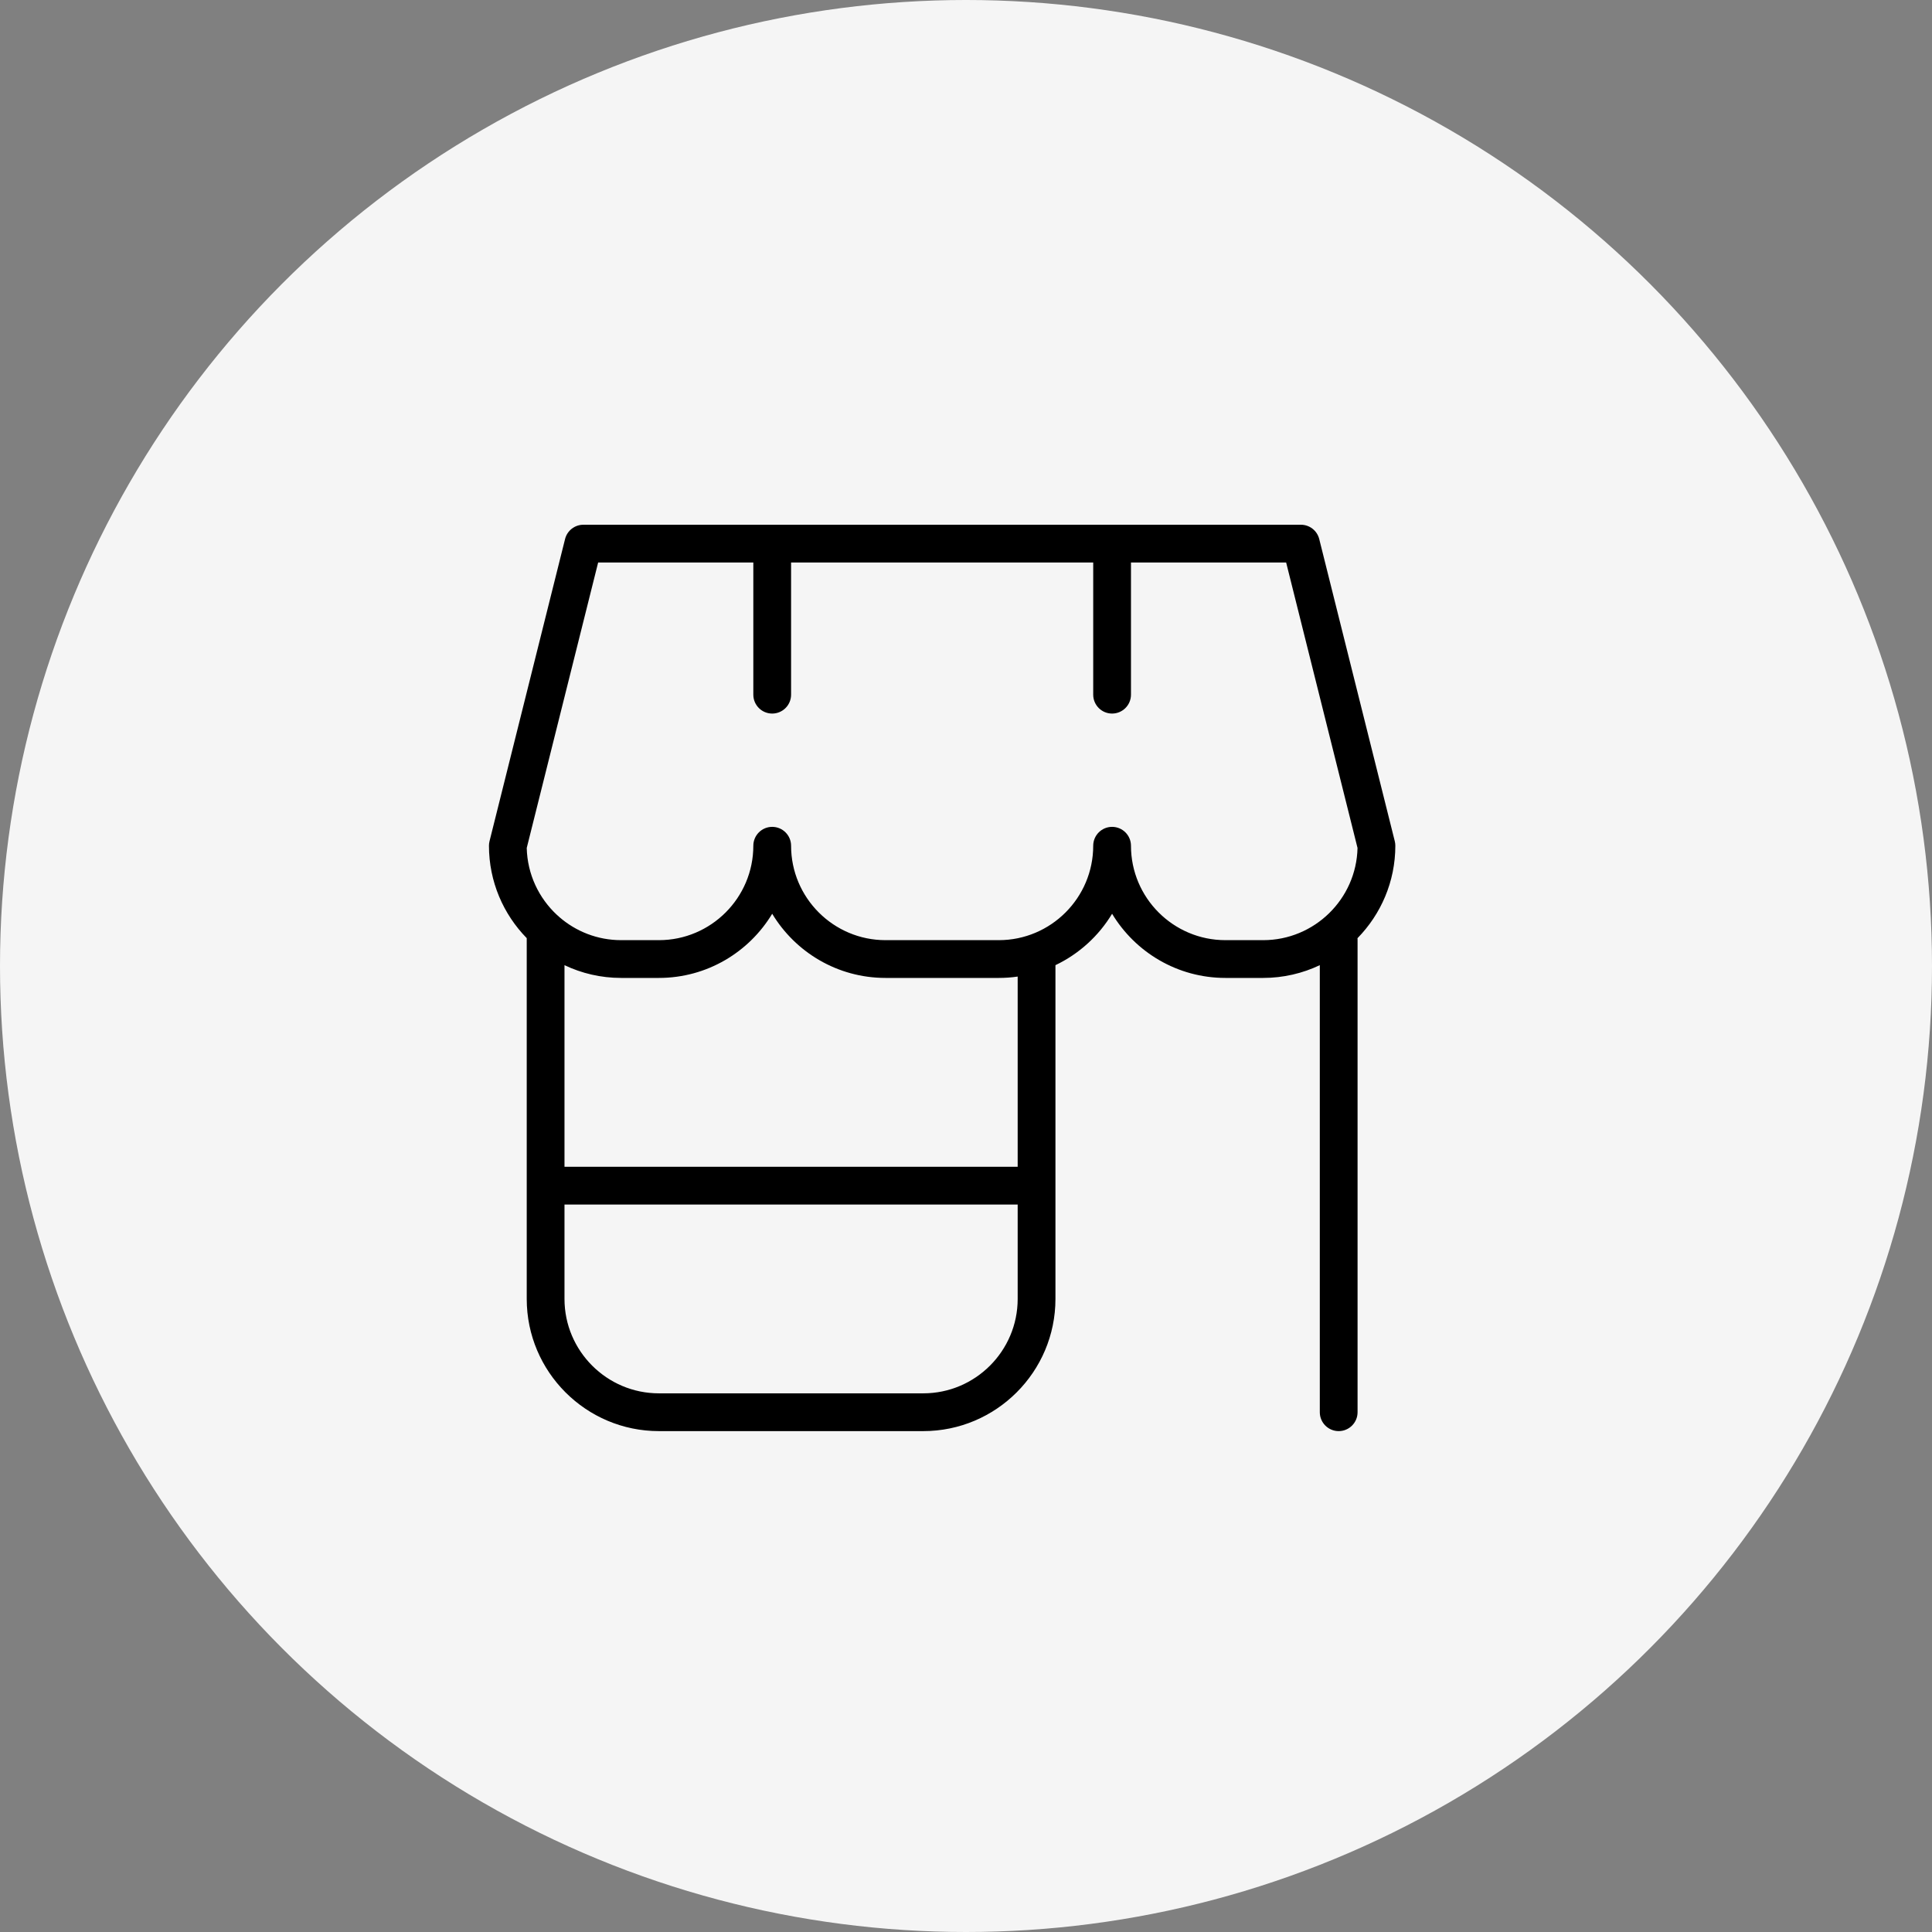 <?xml version="1.0" encoding="UTF-8"?> <svg xmlns="http://www.w3.org/2000/svg" width="162" height="162" viewBox="0 0 162 162" fill="none"><rect x="0" y="0" width="162" height="162" fill="#808080" stroke="none"/><circle cx="81" cy="81" r="81" fill="#F5F5F5"></circle><g clip-path="url(#clip0_4_9)"><path d="M117 70.917C117 70.787 116.984 70.657 116.953 70.534L110.619 45.2C110.442 44.494 109.809 44 109.083 44H48.917C48.191 44 47.558 44.494 47.381 45.2L41.047 70.534C41.016 70.66 41 70.787 41 70.917C41 73.928 42.21 76.664 44.167 78.665V108.917C44.167 115.028 49.138 120 55.25 120H77.417C83.528 120 88.5 115.028 88.5 108.917V80.93C90.473 79.989 92.129 78.482 93.25 76.62C95.191 79.84 98.722 82 102.75 82H105.917C107.614 82 109.226 81.614 110.667 80.93V118.417C110.667 119.291 111.376 120 112.25 120C113.124 120 113.833 119.291 113.833 118.417V78.792C113.833 78.751 113.833 78.71 113.827 78.669C115.787 76.667 117 73.931 117 70.913V70.917ZM77.417 116.833H55.25C50.886 116.833 47.333 113.28 47.333 108.917V101H85.333V108.917C85.333 113.28 81.78 116.833 77.417 116.833ZM85.333 97.833H47.333V80.93C48.774 81.617 50.386 82 52.083 82H55.25C59.278 82 62.809 79.84 64.75 76.62C66.691 79.84 70.222 82 74.25 82H83.75C84.288 82 84.817 81.962 85.333 81.886V97.833ZM102.75 78.833C98.383 78.833 94.833 75.28 94.833 70.917C94.833 70.043 94.124 69.333 93.25 69.333C92.376 69.333 91.667 70.043 91.667 70.917C91.667 75.28 88.117 78.833 83.75 78.833H74.25C69.886 78.833 66.333 75.28 66.333 70.917C66.333 70.043 65.624 69.333 64.75 69.333C63.876 69.333 63.167 70.043 63.167 70.917C63.167 75.28 59.614 78.833 55.25 78.833H52.083C50.104 78.833 48.29 78.102 46.9 76.895C46.839 76.832 46.776 76.775 46.709 76.724C45.19 75.315 44.221 73.323 44.167 71.103L50.155 47.167H63.167V58.25C63.167 59.124 63.876 59.833 64.75 59.833C65.624 59.833 66.333 59.124 66.333 58.25V47.167H91.667V58.25C91.667 59.124 92.376 59.833 93.25 59.833C94.124 59.833 94.833 59.124 94.833 58.25V47.167H107.845L113.83 71.103C113.732 75.385 110.217 78.833 105.917 78.833H102.75Z" fill="black"></path></g><defs><clipPath id="clip0_4_9"><rect width="76" height="76" fill="white" transform="translate(41 44)"></rect></clipPath></defs></svg> 